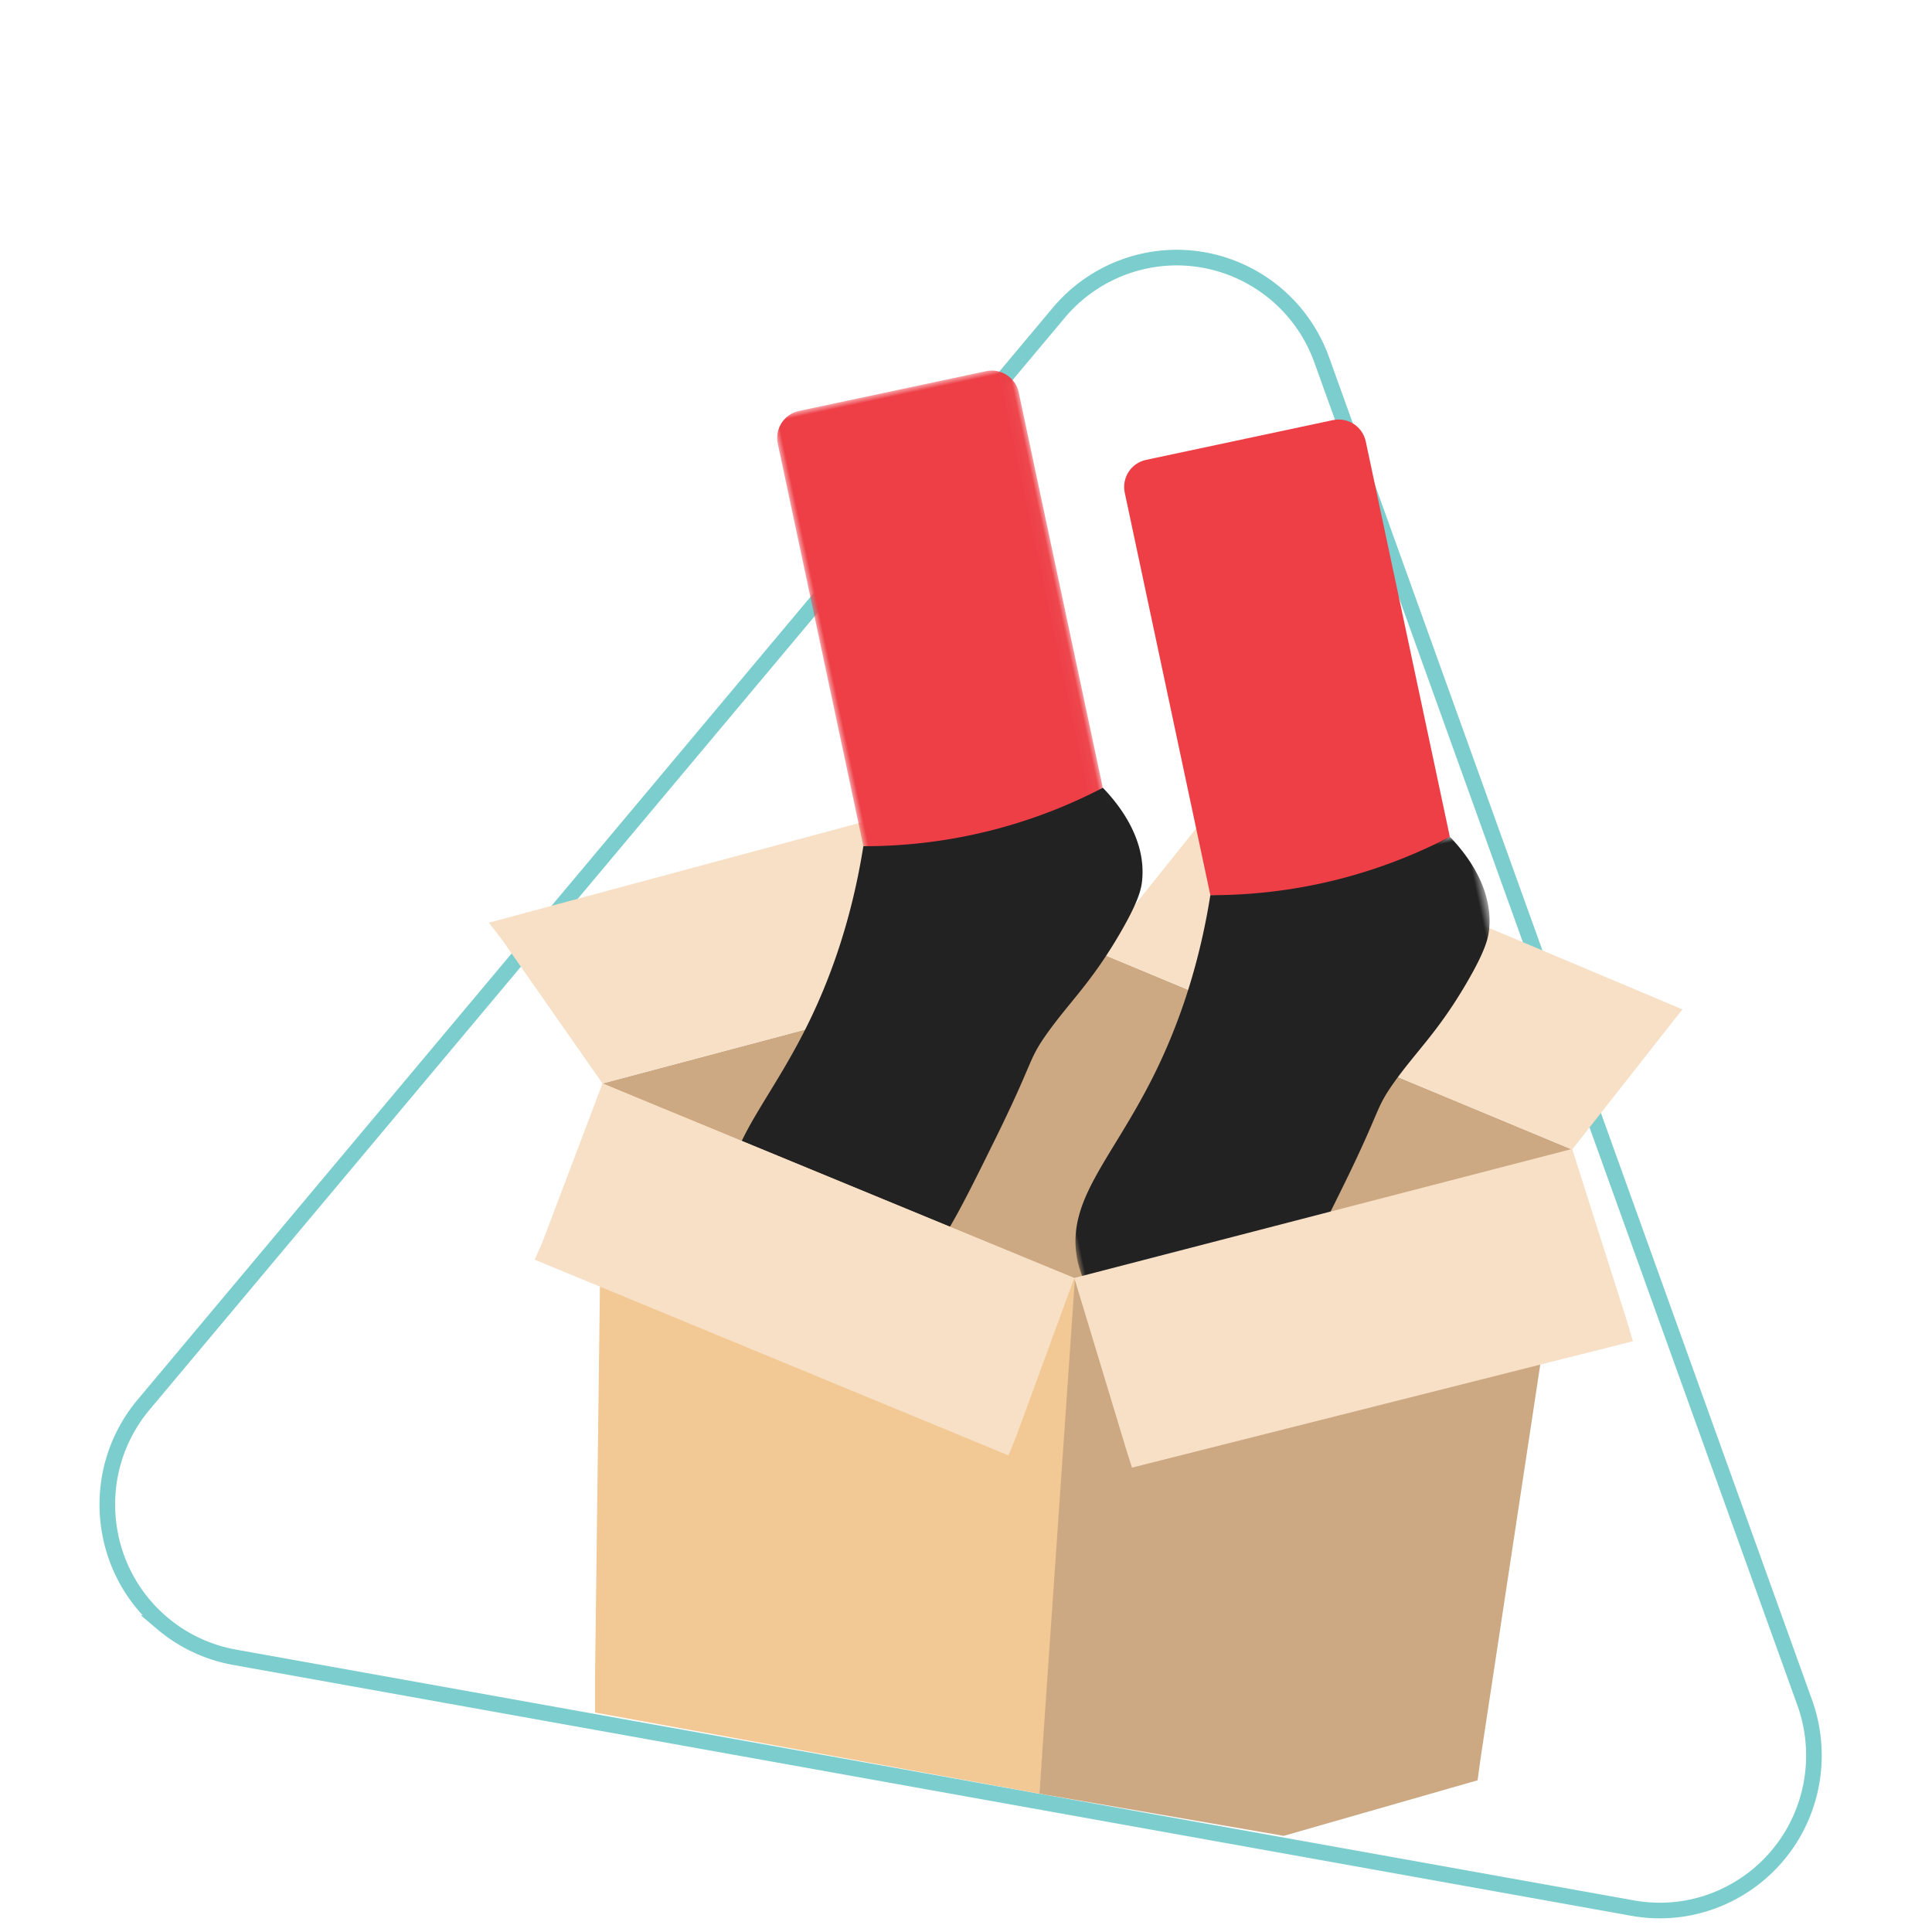 <svg xmlns="http://www.w3.org/2000/svg" xmlns:xlink="http://www.w3.org/1999/xlink" width="180" height="180" xmlns:v="https://vecta.io/nano"><defs><path id="A" d="M0 0h180v180H0z"/><path id="B" d="M0 0h22.959v44.386H0z"/><path id="C" d="M0 0h44.324v41.575H0z"/></defs><g fill="none" fill-rule="evenodd"><mask id="D" fill="#fff"><use xlink:href="#A"/></mask><use fill-opacity="0" fill="#d7d7d7" xlink:href="#A"/><g mask="url(#D)"><g transform="translate(-299 24)"><path d="M320.846 130.402l130.26 23.37c7.813 1.402 15.277-3.829 16.671-11.684.443-2.497.223-5.067-.633-7.452L422.145 9.538c-2.699-7.504-10.937-11.387-18.4-8.673-2.372.863-4.477 2.338-6.102 4.276l-85.262 101.729c-5.114 6.101-4.34 15.216 1.729 20.357a14.34 14.34 0 0 0 6.735 3.175z" stroke="#7ccdcd" stroke-width="1.455"/><path fill="#cca983" d="M401.227 64.691l-46.096 12.254 43.959 18.293 46.385-12.137z"/><g fill="#f7e0c6"><path d="M345.716 63.471l-1.173-1.505 44.034-11.852c1.618-.406 2.311-.349 3.293 1.046l9.301 13.531-46.038 12.253-9.416-13.473zm55.511 1.22l9.531-11.905c.596-.742 1.606-1.002 2.484-.639l42.515 17.897-.463.571-9.82 12.486-44.247-18.409z"/></g><g transform="matrix(.978 -.208 .208 .978 352.152 18.813)"><g transform="translate(19.196)"><mask id="E" fill="#fff"><use xlink:href="#B"/></mask><path d="M20.388 0H2.571C1.151 0 0 1.156 0 2.582v38.337l11.819 3.467 11.14-4.15V2.582C22.959 1.156 21.807 0 20.388 0" fill="#ee3f47" mask="url(#E)"/></g><path d="M19.196 40.919c-2.742 7.137-6.108 12.161-8.814 15.533C4.953 63.22.056 65.992 0 71.649c-.003.293.021 4.814 3.368 7.768 3.402 3.002 8.385 2.748 11.593 1.582 2.804-1.02 5.418-4.284 10.532-10.772 5.19-6.584 4.516-6.564 6.787-8.654 2.678-2.465 4.949-3.721 8.516-7.627 2.433-2.665 2.909-3.759 3.153-4.533 1.228-3.892-.871-7.702-1.794-9.177a48.02 48.02 0 0 1-11.401 1.733c-4.643.142-8.59-.412-11.558-1.051" fill="#222"/><path d="M70.26 11.188H52.443c-1.42 0-2.571 1.157-2.571 2.583v38.337l11.819 3.467 11.14-4.15V13.771c0-1.426-1.151-2.583-2.571-2.583" fill="#ee3f47"/><g transform="translate(30.676 51.425)"><mask id="F" fill="#fff"><use xlink:href="#C"/></mask><path d="M19.196.683c-2.742 7.137-6.108 12.161-8.814 15.533C4.953 22.984.056 25.756 0 31.413c-.003.293.021 4.814 3.368 7.768 3.402 3.002 8.385 2.748 11.593 1.582 2.804-1.02 5.418-4.284 10.532-10.772 5.19-6.584 4.516-6.564 6.787-8.654 2.678-2.465 4.949-3.721 8.516-7.627 2.433-2.665 2.909-3.759 3.153-4.533 1.228-3.891-.871-7.702-1.794-9.177a48.02 48.02 0 0 1-11.401 1.733c-4.643.142-8.59-.412-11.558-1.051" fill="#222" mask="url(#F)"/></g></g><path fill="#f2c994" d="M399.61 95.296l-3.771 47.816-41.401-7.557v-3.266l.693-55.345z"/><path fill="#cca983" d="M436.983 139.549l8.549-56.39-46.385 11.964-3.309 47.99 22.765 3.929 18.059-5.176z"/><g fill="#f7e0c6"><path d="M399.09 95.064l4.852 16.029.519 1.643 46.676-11.776-.579-1.947-5.083-15.97z"/><path d="M399.09 95.064l-5.43 14.809-.701 1.726-44.141-18.237.709-1.608 5.603-14.809z"/></g></g></g></g></svg>